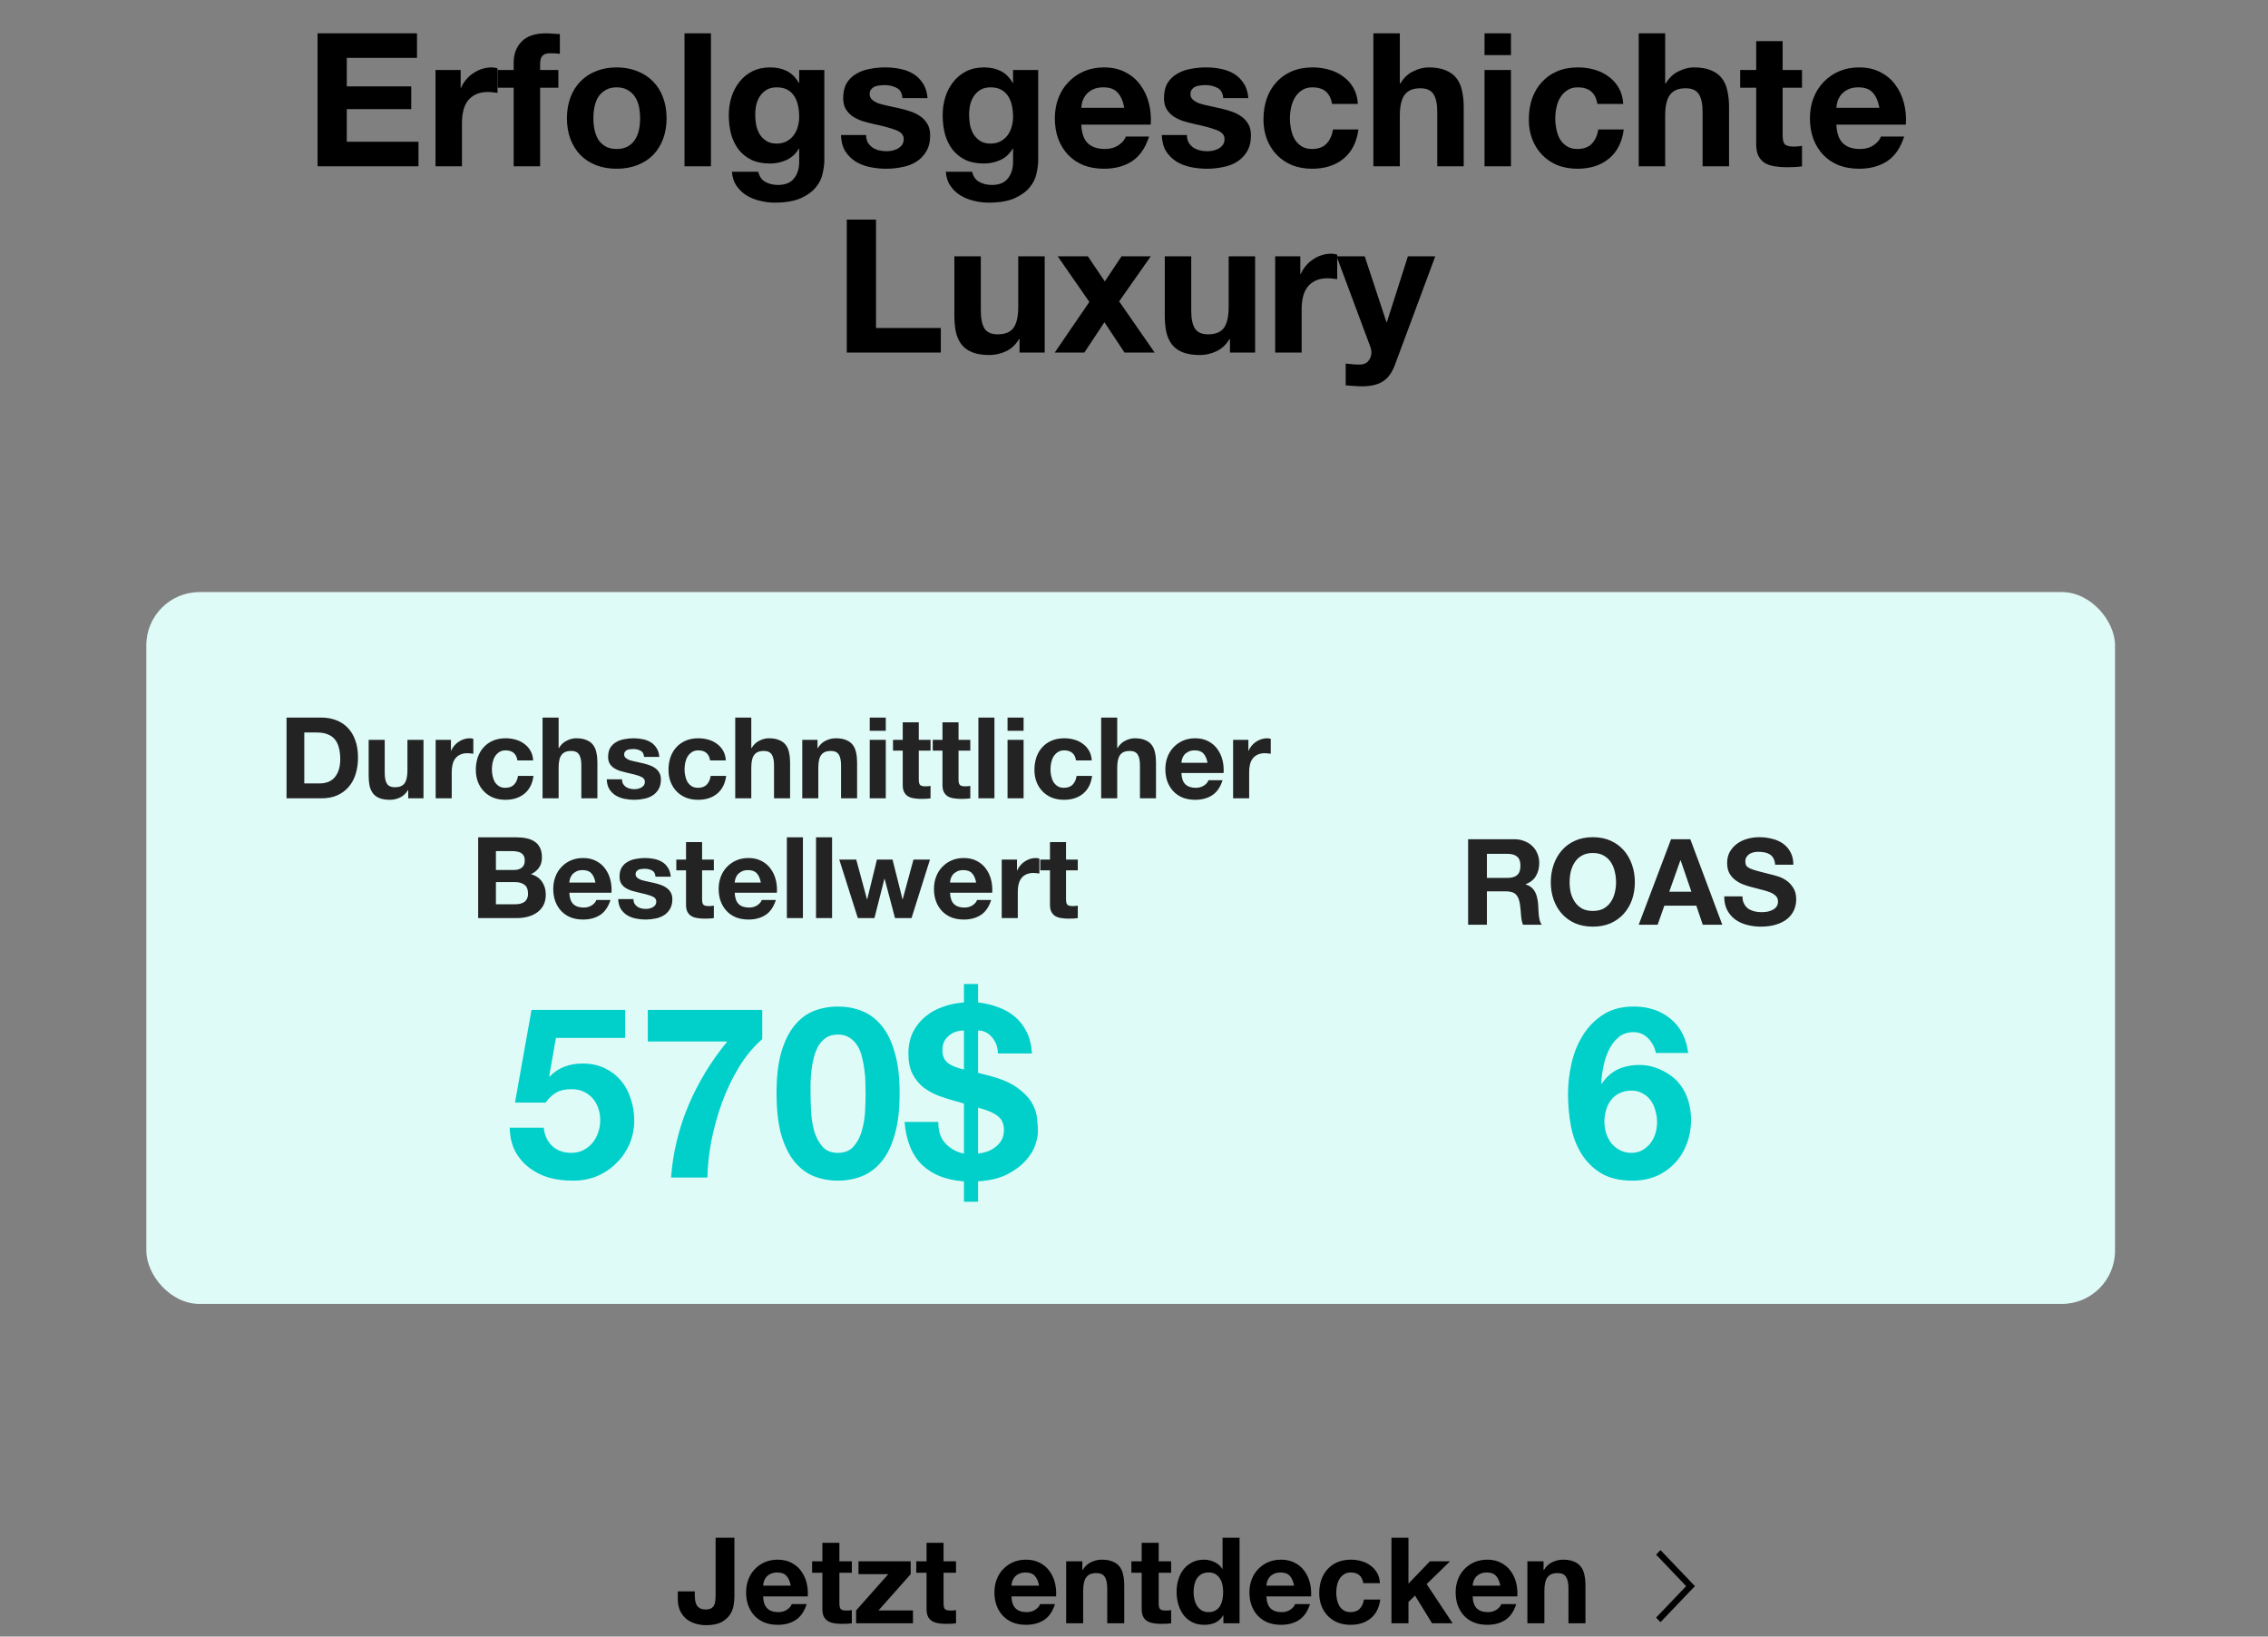 <svg width="341" height="246" viewBox="0 0 341 246" fill="none" xmlns="http://www.w3.org/2000/svg">
<rect x="0" y="0" width="341" height="246" fill="#808080" stroke="none"/>
<path d="M47.745 5.008V25H62.92V21.304H52.141V16.404H61.828V12.988H52.141V8.704H62.697V5.008H47.745ZM65.481 10.524V25H69.457V18.476C69.457 17.823 69.522 17.216 69.653 16.656C69.783 16.096 69.998 15.611 70.297 15.2C70.614 14.771 71.025 14.435 71.529 14.192C72.033 13.949 72.649 13.828 73.377 13.828C73.619 13.828 73.871 13.847 74.133 13.884C74.394 13.903 74.618 13.931 74.805 13.968V10.272C74.487 10.179 74.198 10.132 73.937 10.132C73.433 10.132 72.947 10.207 72.481 10.356C72.014 10.505 71.575 10.72 71.165 11C70.754 11.261 70.39 11.588 70.073 11.98C69.755 12.353 69.503 12.764 69.317 13.212H69.261V10.524H65.481ZM77.232 13.184V25H81.208V13.184H83.952V10.524H81.208V9.656C81.208 9.059 81.32 8.639 81.544 8.396C81.786 8.135 82.178 8.004 82.72 8.004C83.224 8.004 83.709 8.032 84.176 8.088V5.12C83.84 5.101 83.494 5.083 83.14 5.064C82.785 5.027 82.43 5.008 82.076 5.008C80.452 5.008 79.238 5.419 78.436 6.24C77.633 7.061 77.232 8.116 77.232 9.404V10.524H74.852V13.184H77.232ZM89.216 17.776C89.216 17.197 89.272 16.628 89.384 16.068C89.496 15.508 89.682 15.013 89.944 14.584C90.224 14.155 90.588 13.809 91.036 13.548C91.484 13.268 92.044 13.128 92.716 13.128C93.388 13.128 93.948 13.268 94.396 13.548C94.862 13.809 95.226 14.155 95.488 14.584C95.768 15.013 95.964 15.508 96.076 16.068C96.188 16.628 96.244 17.197 96.244 17.776C96.244 18.355 96.188 18.924 96.076 19.484C95.964 20.025 95.768 20.52 95.488 20.968C95.226 21.397 94.862 21.743 94.396 22.004C93.948 22.265 93.388 22.396 92.716 22.396C92.044 22.396 91.484 22.265 91.036 22.004C90.588 21.743 90.224 21.397 89.944 20.968C89.682 20.52 89.496 20.025 89.384 19.484C89.272 18.924 89.216 18.355 89.216 17.776ZM85.24 17.776C85.24 18.933 85.417 19.979 85.772 20.912C86.126 21.845 86.63 22.648 87.284 23.32C87.937 23.973 88.721 24.477 89.636 24.832C90.55 25.187 91.577 25.364 92.716 25.364C93.854 25.364 94.881 25.187 95.796 24.832C96.729 24.477 97.522 23.973 98.176 23.32C98.829 22.648 99.333 21.845 99.688 20.912C100.042 19.979 100.22 18.933 100.22 17.776C100.22 16.619 100.042 15.573 99.688 14.64C99.333 13.688 98.829 12.885 98.176 12.232C97.522 11.56 96.729 11.047 95.796 10.692C94.881 10.319 93.854 10.132 92.716 10.132C91.577 10.132 90.55 10.319 89.636 10.692C88.721 11.047 87.937 11.56 87.284 12.232C86.63 12.885 86.126 13.688 85.772 14.64C85.417 15.573 85.24 16.619 85.24 17.776ZM102.917 5.008V25H106.893V5.008H102.917ZM116.772 21.584C116.156 21.584 115.642 21.453 115.232 21.192C114.821 20.931 114.485 20.595 114.224 20.184C113.981 19.773 113.804 19.316 113.692 18.812C113.598 18.289 113.552 17.767 113.552 17.244C113.552 16.703 113.608 16.189 113.72 15.704C113.85 15.2 114.046 14.761 114.308 14.388C114.588 13.996 114.924 13.688 115.316 13.464C115.726 13.24 116.212 13.128 116.772 13.128C117.425 13.128 117.966 13.249 118.396 13.492C118.825 13.735 119.17 14.061 119.432 14.472C119.693 14.883 119.88 15.359 119.992 15.9C120.104 16.423 120.16 16.983 120.16 17.58C120.16 18.103 120.085 18.607 119.936 19.092C119.805 19.559 119.6 19.979 119.32 20.352C119.04 20.725 118.685 21.024 118.256 21.248C117.826 21.472 117.332 21.584 116.772 21.584ZM123.94 24.076V10.524H120.16V12.456H120.104C119.618 11.616 119.012 11.019 118.284 10.664C117.574 10.309 116.744 10.132 115.792 10.132C114.784 10.132 113.888 10.328 113.104 10.72C112.338 11.112 111.694 11.644 111.172 12.316C110.649 12.969 110.248 13.735 109.968 14.612C109.706 15.471 109.576 16.367 109.576 17.3C109.576 18.289 109.688 19.232 109.912 20.128C110.154 21.005 110.528 21.78 111.032 22.452C111.536 23.105 112.18 23.628 112.964 24.02C113.748 24.393 114.681 24.58 115.764 24.58C116.641 24.58 117.472 24.403 118.256 24.048C119.058 23.675 119.674 23.105 120.104 22.34H120.16V24.244C120.178 25.271 119.926 26.12 119.404 26.792C118.9 27.464 118.088 27.8 116.968 27.8C116.258 27.8 115.633 27.651 115.092 27.352C114.55 27.072 114.186 26.559 114 25.812H110.052C110.108 26.633 110.332 27.333 110.724 27.912C111.134 28.509 111.638 28.995 112.236 29.368C112.852 29.741 113.524 30.012 114.252 30.18C114.998 30.367 115.726 30.46 116.436 30.46C118.097 30.46 119.422 30.236 120.412 29.788C121.401 29.34 122.157 28.789 122.68 28.136C123.202 27.501 123.538 26.811 123.688 26.064C123.856 25.317 123.94 24.655 123.94 24.076ZM130.221 20.296H126.441C126.478 21.267 126.693 22.079 127.085 22.732C127.496 23.367 128.009 23.88 128.625 24.272C129.26 24.664 129.978 24.944 130.781 25.112C131.584 25.28 132.405 25.364 133.245 25.364C134.066 25.364 134.869 25.28 135.653 25.112C136.456 24.963 137.165 24.692 137.781 24.3C138.397 23.908 138.892 23.395 139.265 22.76C139.657 22.107 139.853 21.304 139.853 20.352C139.853 19.68 139.722 19.12 139.461 18.672C139.2 18.205 138.854 17.823 138.425 17.524C137.996 17.207 137.501 16.955 136.941 16.768C136.4 16.581 135.84 16.423 135.261 16.292C134.701 16.161 134.15 16.04 133.609 15.928C133.068 15.816 132.582 15.695 132.153 15.564C131.742 15.415 131.406 15.228 131.145 15.004C130.884 14.78 130.753 14.491 130.753 14.136C130.753 13.837 130.828 13.604 130.977 13.436C131.126 13.249 131.304 13.109 131.509 13.016C131.733 12.923 131.976 12.867 132.237 12.848C132.498 12.811 132.741 12.792 132.965 12.792C133.674 12.792 134.29 12.932 134.813 13.212C135.336 13.473 135.625 13.987 135.681 14.752H139.461C139.386 13.856 139.153 13.119 138.761 12.54C138.388 11.943 137.912 11.467 137.333 11.112C136.754 10.757 136.092 10.505 135.345 10.356C134.617 10.207 133.861 10.132 133.077 10.132C132.293 10.132 131.528 10.207 130.781 10.356C130.034 10.487 129.362 10.729 128.765 11.084C128.168 11.42 127.682 11.887 127.309 12.484C126.954 13.081 126.777 13.847 126.777 14.78C126.777 15.415 126.908 15.956 127.169 16.404C127.43 16.833 127.776 17.197 128.205 17.496C128.634 17.776 129.12 18.009 129.661 18.196C130.221 18.364 130.79 18.513 131.369 18.644C132.788 18.943 133.889 19.241 134.673 19.54C135.476 19.839 135.877 20.287 135.877 20.884C135.877 21.239 135.793 21.537 135.625 21.78C135.457 22.004 135.242 22.191 134.981 22.34C134.738 22.471 134.458 22.573 134.141 22.648C133.842 22.704 133.553 22.732 133.273 22.732C132.881 22.732 132.498 22.685 132.125 22.592C131.77 22.499 131.453 22.359 131.173 22.172C130.893 21.967 130.66 21.715 130.473 21.416C130.305 21.099 130.221 20.725 130.221 20.296ZM148.928 21.584C148.312 21.584 147.799 21.453 147.388 21.192C146.977 20.931 146.641 20.595 146.38 20.184C146.137 19.773 145.96 19.316 145.848 18.812C145.755 18.289 145.708 17.767 145.708 17.244C145.708 16.703 145.764 16.189 145.876 15.704C146.007 15.2 146.203 14.761 146.464 14.388C146.744 13.996 147.08 13.688 147.472 13.464C147.883 13.24 148.368 13.128 148.928 13.128C149.581 13.128 150.123 13.249 150.552 13.492C150.981 13.735 151.327 14.061 151.588 14.472C151.849 14.883 152.036 15.359 152.148 15.9C152.26 16.423 152.316 16.983 152.316 17.58C152.316 18.103 152.241 18.607 152.092 19.092C151.961 19.559 151.756 19.979 151.476 20.352C151.196 20.725 150.841 21.024 150.412 21.248C149.983 21.472 149.488 21.584 148.928 21.584ZM156.096 24.076V10.524H152.316V12.456H152.26C151.775 11.616 151.168 11.019 150.44 10.664C149.731 10.309 148.9 10.132 147.948 10.132C146.94 10.132 146.044 10.328 145.26 10.72C144.495 11.112 143.851 11.644 143.328 12.316C142.805 12.969 142.404 13.735 142.124 14.612C141.863 15.471 141.732 16.367 141.732 17.3C141.732 18.289 141.844 19.232 142.068 20.128C142.311 21.005 142.684 21.78 143.188 22.452C143.692 23.105 144.336 23.628 145.12 24.02C145.904 24.393 146.837 24.58 147.92 24.58C148.797 24.58 149.628 24.403 150.412 24.048C151.215 23.675 151.831 23.105 152.26 22.34H152.316V24.244C152.335 25.271 152.083 26.12 151.56 26.792C151.056 27.464 150.244 27.8 149.124 27.8C148.415 27.8 147.789 27.651 147.248 27.352C146.707 27.072 146.343 26.559 146.156 25.812H142.208C142.264 26.633 142.488 27.333 142.88 27.912C143.291 28.509 143.795 28.995 144.392 29.368C145.008 29.741 145.68 30.012 146.408 30.18C147.155 30.367 147.883 30.46 148.592 30.46C150.253 30.46 151.579 30.236 152.568 29.788C153.557 29.34 154.313 28.789 154.836 28.136C155.359 27.501 155.695 26.811 155.844 26.064C156.012 25.317 156.096 24.655 156.096 24.076ZM169.041 16.208H162.573C162.592 15.928 162.648 15.611 162.741 15.256C162.853 14.901 163.03 14.565 163.273 14.248C163.534 13.931 163.87 13.669 164.281 13.464C164.71 13.24 165.242 13.128 165.877 13.128C166.848 13.128 167.566 13.389 168.033 13.912C168.518 14.435 168.854 15.2 169.041 16.208ZM162.573 18.728H173.017C173.092 17.608 172.998 16.535 172.737 15.508C172.476 14.481 172.046 13.567 171.449 12.764C170.87 11.961 170.124 11.327 169.209 10.86C168.294 10.375 167.221 10.132 165.989 10.132C164.888 10.132 163.88 10.328 162.965 10.72C162.069 11.112 161.294 11.653 160.641 12.344C159.988 13.016 159.484 13.819 159.129 14.752C158.774 15.685 158.597 16.693 158.597 17.776C158.597 18.896 158.765 19.923 159.101 20.856C159.456 21.789 159.95 22.592 160.585 23.264C161.22 23.936 161.994 24.459 162.909 24.832C163.824 25.187 164.85 25.364 165.989 25.364C167.632 25.364 169.032 24.991 170.189 24.244C171.346 23.497 172.205 22.256 172.765 20.52H169.265C169.134 20.968 168.78 21.397 168.201 21.808C167.622 22.2 166.932 22.396 166.129 22.396C165.009 22.396 164.15 22.107 163.553 21.528C162.956 20.949 162.629 20.016 162.573 18.728ZM178.455 20.296H174.675C174.713 21.267 174.927 22.079 175.319 22.732C175.73 23.367 176.243 23.88 176.859 24.272C177.494 24.664 178.213 24.944 179.015 25.112C179.818 25.28 180.639 25.364 181.479 25.364C182.301 25.364 183.103 25.28 183.887 25.112C184.69 24.963 185.399 24.692 186.015 24.3C186.631 23.908 187.126 23.395 187.499 22.76C187.891 22.107 188.087 21.304 188.087 20.352C188.087 19.68 187.957 19.12 187.695 18.672C187.434 18.205 187.089 17.823 186.659 17.524C186.23 17.207 185.735 16.955 185.175 16.768C184.634 16.581 184.074 16.423 183.495 16.292C182.935 16.161 182.385 16.04 181.843 15.928C181.302 15.816 180.817 15.695 180.387 15.564C179.977 15.415 179.641 15.228 179.379 15.004C179.118 14.78 178.987 14.491 178.987 14.136C178.987 13.837 179.062 13.604 179.211 13.436C179.361 13.249 179.538 13.109 179.743 13.016C179.967 12.923 180.21 12.867 180.471 12.848C180.733 12.811 180.975 12.792 181.199 12.792C181.909 12.792 182.525 12.932 183.047 13.212C183.57 13.473 183.859 13.987 183.915 14.752H187.695C187.621 13.856 187.387 13.119 186.995 12.54C186.622 11.943 186.146 11.467 185.567 11.112C184.989 10.757 184.326 10.505 183.579 10.356C182.851 10.207 182.095 10.132 181.311 10.132C180.527 10.132 179.762 10.207 179.015 10.356C178.269 10.487 177.597 10.729 176.999 11.084C176.402 11.42 175.917 11.887 175.543 12.484C175.189 13.081 175.011 13.847 175.011 14.78C175.011 15.415 175.142 15.956 175.403 16.404C175.665 16.833 176.01 17.197 176.439 17.496C176.869 17.776 177.354 18.009 177.895 18.196C178.455 18.364 179.025 18.513 179.603 18.644C181.022 18.943 182.123 19.241 182.907 19.54C183.71 19.839 184.111 20.287 184.111 20.884C184.111 21.239 184.027 21.537 183.859 21.78C183.691 22.004 183.477 22.191 183.215 22.34C182.973 22.471 182.693 22.573 182.375 22.648C182.077 22.704 181.787 22.732 181.507 22.732C181.115 22.732 180.733 22.685 180.359 22.592C180.005 22.499 179.687 22.359 179.407 22.172C179.127 21.967 178.894 21.715 178.707 21.416C178.539 21.099 178.455 20.725 178.455 20.296ZM200.27 15.62H204.162C204.106 14.687 203.882 13.884 203.49 13.212C203.098 12.521 202.585 11.952 201.95 11.504C201.334 11.037 200.625 10.692 199.822 10.468C199.038 10.244 198.217 10.132 197.358 10.132C196.182 10.132 195.137 10.328 194.222 10.72C193.308 11.112 192.533 11.663 191.898 12.372C191.264 13.063 190.778 13.893 190.442 14.864C190.125 15.816 189.966 16.852 189.966 17.972C189.966 19.055 190.144 20.053 190.498 20.968C190.853 21.864 191.348 22.639 191.982 23.292C192.617 23.945 193.382 24.459 194.278 24.832C195.193 25.187 196.192 25.364 197.274 25.364C199.197 25.364 200.774 24.86 202.006 23.852C203.238 22.844 203.985 21.379 204.246 19.456H200.41C200.28 20.352 199.953 21.071 199.43 21.612C198.926 22.135 198.198 22.396 197.246 22.396C196.63 22.396 196.108 22.256 195.678 21.976C195.249 21.696 194.904 21.341 194.642 20.912C194.4 20.464 194.222 19.969 194.11 19.428C193.998 18.887 193.942 18.355 193.942 17.832C193.942 17.291 193.998 16.749 194.11 16.208C194.222 15.648 194.409 15.144 194.67 14.696C194.95 14.229 195.305 13.856 195.734 13.576C196.164 13.277 196.696 13.128 197.33 13.128C199.029 13.128 200.009 13.959 200.27 15.62ZM206.492 5.008V25H210.468V17.412C210.468 15.937 210.711 14.883 211.196 14.248C211.682 13.595 212.466 13.268 213.548 13.268C214.5 13.268 215.163 13.567 215.536 14.164C215.91 14.743 216.096 15.629 216.096 16.824V25H220.072V16.096C220.072 15.2 219.988 14.388 219.82 13.66C219.671 12.913 219.4 12.288 219.008 11.784C218.616 11.261 218.075 10.86 217.384 10.58C216.712 10.281 215.844 10.132 214.78 10.132C214.034 10.132 213.268 10.328 212.484 10.72C211.7 11.093 211.056 11.7 210.552 12.54H210.468V5.008H206.492ZM227.178 8.284V5.008H223.202V8.284H227.178ZM223.202 10.524V25H227.178V10.524H223.202ZM240.165 15.62H244.057C244.001 14.687 243.777 13.884 243.385 13.212C242.993 12.521 242.48 11.952 241.845 11.504C241.229 11.037 240.52 10.692 239.717 10.468C238.933 10.244 238.112 10.132 237.253 10.132C236.077 10.132 235.032 10.328 234.117 10.72C233.202 11.112 232.428 11.663 231.793 12.372C231.158 13.063 230.673 13.893 230.337 14.864C230.02 15.816 229.861 16.852 229.861 17.972C229.861 19.055 230.038 20.053 230.393 20.968C230.748 21.864 231.242 22.639 231.877 23.292C232.512 23.945 233.277 24.459 234.173 24.832C235.088 25.187 236.086 25.364 237.169 25.364C239.092 25.364 240.669 24.86 241.901 23.852C243.133 22.844 243.88 21.379 244.141 19.456H240.305C240.174 20.352 239.848 21.071 239.325 21.612C238.821 22.135 238.093 22.396 237.141 22.396C236.525 22.396 236.002 22.256 235.573 21.976C235.144 21.696 234.798 21.341 234.537 20.912C234.294 20.464 234.117 19.969 234.005 19.428C233.893 18.887 233.837 18.355 233.837 17.832C233.837 17.291 233.893 16.749 234.005 16.208C234.117 15.648 234.304 15.144 234.565 14.696C234.845 14.229 235.2 13.856 235.629 13.576C236.058 13.277 236.59 13.128 237.225 13.128C238.924 13.128 239.904 13.959 240.165 15.62ZM246.387 5.008V25H250.363V17.412C250.363 15.937 250.606 14.883 251.091 14.248C251.576 13.595 252.36 13.268 253.443 13.268C254.395 13.268 255.058 13.567 255.431 14.164C255.804 14.743 255.991 15.629 255.991 16.824V25H259.967V16.096C259.967 15.2 259.883 14.388 259.715 13.66C259.566 12.913 259.295 12.288 258.903 11.784C258.511 11.261 257.97 10.86 257.279 10.58C256.607 10.281 255.739 10.132 254.675 10.132C253.928 10.132 253.163 10.328 252.379 10.72C251.595 11.093 250.951 11.7 250.447 12.54H250.363V5.008H246.387ZM268.025 10.524V6.184H264.049V10.524H261.641V13.184H264.049V21.724C264.049 22.452 264.17 23.04 264.413 23.488C264.655 23.936 264.982 24.281 265.393 24.524C265.822 24.767 266.307 24.925 266.849 25C267.409 25.093 267.997 25.14 268.613 25.14C269.005 25.14 269.406 25.131 269.817 25.112C270.227 25.093 270.601 25.056 270.937 25V21.92C270.75 21.957 270.554 21.985 270.349 22.004C270.143 22.023 269.929 22.032 269.705 22.032C269.033 22.032 268.585 21.92 268.361 21.696C268.137 21.472 268.025 21.024 268.025 20.352V13.184H270.937V10.524H268.025ZM282.572 16.208H276.104C276.123 15.928 276.179 15.611 276.272 15.256C276.384 14.901 276.562 14.565 276.804 14.248C277.066 13.931 277.402 13.669 277.812 13.464C278.242 13.24 278.774 13.128 279.408 13.128C280.379 13.128 281.098 13.389 281.564 13.912C282.05 14.435 282.386 15.2 282.572 16.208ZM276.104 18.728H286.548C286.623 17.608 286.53 16.535 286.268 15.508C286.007 14.481 285.578 13.567 284.98 12.764C284.402 11.961 283.655 11.327 282.74 10.86C281.826 10.375 280.752 10.132 279.52 10.132C278.419 10.132 277.411 10.328 276.496 10.72C275.6 11.112 274.826 11.653 274.172 12.344C273.519 13.016 273.015 13.819 272.66 14.752C272.306 15.685 272.128 16.693 272.128 17.776C272.128 18.896 272.296 19.923 272.632 20.856C272.987 21.789 273.482 22.592 274.116 23.264C274.751 23.936 275.526 24.459 276.44 24.832C277.355 25.187 278.382 25.364 279.52 25.364C281.163 25.364 282.563 24.991 283.72 24.244C284.878 23.497 285.736 22.256 286.296 20.52H282.796C282.666 20.968 282.311 21.397 281.732 21.808C281.154 22.2 280.463 22.396 279.66 22.396C278.54 22.396 277.682 22.107 277.084 21.528C276.487 20.949 276.16 20.016 276.104 18.728ZM127.315 33.008V53H141.455V49.304H131.711V33.008H127.315ZM157.072 53V38.524H153.096V46.112C153.096 47.587 152.854 48.651 152.368 49.304C151.883 49.939 151.099 50.256 150.016 50.256C149.064 50.256 148.402 49.967 148.028 49.388C147.655 48.791 147.468 47.895 147.468 46.7V38.524H143.492V47.428C143.492 48.324 143.567 49.145 143.716 49.892C143.884 50.62 144.164 51.245 144.556 51.768C144.948 52.272 145.48 52.664 146.152 52.944C146.843 53.224 147.72 53.364 148.784 53.364C149.624 53.364 150.446 53.177 151.248 52.804C152.051 52.431 152.704 51.824 153.208 50.984H153.292V53H157.072ZM163.786 45.384L158.578 53H163.03L166.054 48.436L169.078 53H173.614L168.266 45.3L173.026 38.524H168.63L166.11 42.304L163.562 38.524H159.026L163.786 45.384ZM188.709 53V38.524H184.733V46.112C184.733 47.587 184.491 48.651 184.005 49.304C183.52 49.939 182.736 50.256 181.653 50.256C180.701 50.256 180.039 49.967 179.665 49.388C179.292 48.791 179.105 47.895 179.105 46.7V38.524H175.129V47.428C175.129 48.324 175.204 49.145 175.353 49.892C175.521 50.62 175.801 51.245 176.193 51.768C176.585 52.272 177.117 52.664 177.789 52.944C178.48 53.224 179.357 53.364 180.421 53.364C181.261 53.364 182.083 53.177 182.885 52.804C183.688 52.431 184.341 51.824 184.845 50.984H184.929V53H188.709ZM191.727 38.524V53H195.703V46.476C195.703 45.823 195.768 45.216 195.899 44.656C196.03 44.096 196.244 43.611 196.543 43.2C196.86 42.771 197.271 42.435 197.775 42.192C198.279 41.949 198.895 41.828 199.623 41.828C199.866 41.828 200.118 41.847 200.379 41.884C200.64 41.903 200.864 41.931 201.051 41.968V38.272C200.734 38.179 200.444 38.132 200.183 38.132C199.679 38.132 199.194 38.207 198.727 38.356C198.26 38.505 197.822 38.72 197.411 39C197 39.261 196.636 39.588 196.319 39.98C196.002 40.353 195.75 40.764 195.563 41.212H195.507V38.524H191.727ZM209.75 54.792L215.798 38.524H211.682L208.518 48.436H208.462L205.186 38.524H200.958L206.026 52.104C206.138 52.384 206.194 52.683 206.194 53C206.194 53.429 206.063 53.821 205.802 54.176C205.559 54.531 205.176 54.736 204.654 54.792C204.262 54.811 203.87 54.801 203.478 54.764C203.086 54.727 202.703 54.689 202.33 54.652V57.928C202.74 57.965 203.142 57.993 203.534 58.012C203.944 58.049 204.355 58.068 204.766 58.068C206.128 58.068 207.192 57.816 207.958 57.312C208.723 56.808 209.32 55.968 209.75 54.792Z" fill="black"/>
<rect x="22" y="89" width="296" height="107" rx="8" fill="#DFFBF7"/>
<path d="M93.992 156.012V151.8H79.916L77.432 165.732H82.04C82.544 165.036 83.084 164.532 83.66 164.22C84.236 163.884 84.98 163.716 85.892 163.716C86.588 163.716 87.2 163.836 87.728 164.076C88.256 164.316 88.712 164.652 89.096 165.084C89.48 165.516 89.768 166.02 89.96 166.596C90.152 167.172 90.248 167.784 90.248 168.432C90.248 169.056 90.14 169.668 89.924 170.268C89.732 170.844 89.444 171.36 89.06 171.816C88.7 172.248 88.244 172.608 87.692 172.896C87.164 173.16 86.564 173.292 85.892 173.292C84.74 173.292 83.792 172.956 83.048 172.284C82.304 171.588 81.872 170.664 81.752 169.512H76.64C76.664 170.832 76.928 171.996 77.432 173.004C77.96 173.988 78.656 174.816 79.52 175.488C80.384 176.16 81.368 176.664 82.472 177C83.6 177.312 84.776 177.468 86 177.468C87.272 177.492 88.472 177.288 89.6 176.856C90.728 176.4 91.712 175.764 92.552 174.948C93.416 174.132 94.1 173.172 94.604 172.068C95.108 170.94 95.36 169.728 95.36 168.432C95.36 167.256 95.18 166.152 94.82 165.12C94.484 164.064 93.98 163.152 93.308 162.384C92.66 161.616 91.856 161.004 90.896 160.548C89.936 160.092 88.832 159.864 87.584 159.864C86.576 159.864 85.676 160.02 84.884 160.332C84.092 160.62 83.348 161.112 82.652 161.808L82.58 161.736L83.588 156.012H93.992ZM114.608 156.192V151.8H97.4V156.552H109.352C106.952 159.456 105.008 162.648 103.52 166.128C102.056 169.608 101.18 173.232 100.892 177H106.364C106.388 175.32 106.58 173.508 106.94 171.564C107.324 169.62 107.852 167.7 108.524 165.804C109.22 163.908 110.072 162.12 111.08 160.44C112.112 158.76 113.288 157.344 114.608 156.192ZM121.868 164.292C121.868 163.86 121.868 163.344 121.868 162.744C121.892 162.12 121.94 161.484 122.012 160.836C122.084 160.188 122.204 159.552 122.372 158.928C122.54 158.28 122.768 157.704 123.056 157.2C123.368 156.696 123.752 156.288 124.208 155.976C124.688 155.664 125.276 155.508 125.972 155.508C126.668 155.508 127.256 155.664 127.736 155.976C128.216 156.288 128.612 156.696 128.924 157.2C129.236 157.704 129.464 158.28 129.608 158.928C129.776 159.552 129.896 160.188 129.968 160.836C130.064 161.484 130.112 162.12 130.112 162.744C130.136 163.344 130.148 163.86 130.148 164.292C130.148 165.012 130.124 165.888 130.076 166.92C130.028 167.928 129.872 168.912 129.608 169.872C129.368 170.808 128.96 171.612 128.384 172.284C127.832 172.956 127.028 173.292 125.972 173.292C124.94 173.292 124.148 172.956 123.596 172.284C123.044 171.612 122.636 170.808 122.372 169.872C122.132 168.912 121.988 167.928 121.94 166.92C121.892 165.888 121.868 165.012 121.868 164.292ZM116.756 164.292C116.756 166.812 116.996 168.924 117.476 170.628C117.98 172.308 118.652 173.652 119.492 174.66C120.332 175.668 121.304 176.388 122.408 176.82C123.536 177.252 124.724 177.468 125.972 177.468C127.244 177.468 128.432 177.252 129.536 176.82C130.664 176.388 131.648 175.668 132.488 174.66C133.352 173.652 134.024 172.308 134.504 170.628C135.008 168.924 135.26 166.812 135.26 164.292C135.26 161.844 135.008 159.792 134.504 158.136C134.024 156.456 133.352 155.112 132.488 154.104C131.648 153.096 130.664 152.376 129.536 151.944C128.432 151.512 127.244 151.296 125.972 151.296C124.724 151.296 123.536 151.512 122.408 151.944C121.304 152.376 120.332 153.096 119.492 154.104C118.652 155.112 117.98 156.456 117.476 158.136C116.996 159.792 116.756 161.844 116.756 164.292ZM141.08 168.648H136.004C136.244 171.48 137.12 173.628 138.632 175.092C140.144 176.556 142.244 177.384 144.932 177.576V180.636H147.056V177.576C148.856 177.456 150.332 177.096 151.484 176.496C152.636 175.896 153.548 175.212 154.22 174.444C154.916 173.676 155.396 172.896 155.66 172.104C155.924 171.288 156.056 170.616 156.056 170.088C156.056 169.488 156.008 168.804 155.912 168.036C155.84 167.268 155.576 166.5 155.12 165.732C154.664 164.964 153.956 164.232 152.996 163.536C152.036 162.816 150.668 162.216 148.892 161.736C148.556 161.64 148.232 161.556 147.92 161.484C147.632 161.412 147.344 161.34 147.056 161.268V154.896C147.872 154.896 148.568 155.232 149.144 155.904C149.72 156.576 150.02 157.392 150.044 158.352H155.156C155.084 157.104 154.82 156.024 154.364 155.112C153.908 154.2 153.32 153.444 152.6 152.844C151.88 152.22 151.04 151.74 150.08 151.404C149.144 151.044 148.136 150.804 147.056 150.684V147.912H144.932V150.684C143.852 150.756 142.808 150.972 141.8 151.332C140.792 151.668 139.904 152.16 139.136 152.808C138.368 153.432 137.744 154.212 137.264 155.148C136.808 156.084 136.58 157.164 136.58 158.388C136.58 159.588 136.784 160.596 137.192 161.412C137.6 162.204 138.14 162.876 138.812 163.428C139.508 163.956 140.288 164.388 141.152 164.724C142.016 165.036 142.892 165.312 143.78 165.552C144.02 165.6 144.236 165.66 144.428 165.732C144.644 165.78 144.812 165.828 144.932 165.876V173.4C143.828 173.184 142.904 172.68 142.16 171.888C141.416 171.096 141.056 170.016 141.08 168.648ZM147.056 173.4V166.488C148.472 166.872 149.468 167.304 150.044 167.784C150.644 168.24 150.944 168.936 150.944 169.872C150.944 170.448 150.824 170.952 150.584 171.384C150.344 171.792 150.032 172.14 149.648 172.428C149.288 172.716 148.868 172.944 148.388 173.112C147.932 173.256 147.488 173.352 147.056 173.4ZM144.932 154.896V160.764C143.78 160.5 142.952 160.152 142.448 159.72C141.944 159.288 141.692 158.676 141.692 157.884C141.692 157.38 141.776 156.948 141.944 156.588C142.136 156.204 142.388 155.892 142.7 155.652C143.012 155.388 143.36 155.196 143.744 155.076C144.128 154.956 144.524 154.896 144.932 154.896Z" fill="#00CFCA"/>
<path d="M45.751 117.756V110.106H47.655C48.312 110.106 48.862 110.202 49.304 110.395C49.758 110.576 50.12 110.843 50.392 111.194C50.664 111.545 50.857 111.97 50.97 112.469C51.095 112.956 51.157 113.506 51.157 114.118C51.157 114.787 51.072 115.353 50.902 115.818C50.732 116.283 50.505 116.662 50.222 116.957C49.939 117.24 49.616 117.444 49.253 117.569C48.891 117.694 48.517 117.756 48.131 117.756H45.751ZM43.082 107.862V120H48.318C49.248 120 50.052 119.847 50.732 119.541C51.423 119.224 51.996 118.793 52.449 118.249C52.914 117.705 53.26 117.059 53.486 116.311C53.713 115.563 53.826 114.747 53.826 113.863C53.826 112.854 53.684 111.976 53.401 111.228C53.129 110.48 52.744 109.857 52.245 109.358C51.758 108.859 51.174 108.485 50.494 108.236C49.825 107.987 49.1 107.862 48.318 107.862H43.082ZM63.673 120V111.211H61.259V115.818C61.259 116.713 61.111 117.359 60.817 117.756C60.522 118.141 60.046 118.334 59.389 118.334C58.811 118.334 58.408 118.158 58.182 117.807C57.955 117.444 57.842 116.9 57.842 116.175V111.211H55.428V116.617C55.428 117.161 55.473 117.66 55.564 118.113C55.666 118.555 55.836 118.935 56.074 119.252C56.312 119.558 56.635 119.796 57.043 119.966C57.462 120.136 57.995 120.221 58.641 120.221C59.151 120.221 59.649 120.108 60.137 119.881C60.624 119.654 61.021 119.286 61.327 118.776H61.378V120H63.673ZM65.505 111.211V120H67.919V116.039C67.919 115.642 67.959 115.274 68.038 114.934C68.117 114.594 68.248 114.299 68.429 114.05C68.622 113.789 68.871 113.585 69.177 113.438C69.483 113.291 69.857 113.217 70.299 113.217C70.446 113.217 70.599 113.228 70.758 113.251C70.917 113.262 71.053 113.279 71.166 113.302V111.058C70.973 111.001 70.798 110.973 70.639 110.973C70.333 110.973 70.038 111.018 69.755 111.109C69.472 111.2 69.205 111.33 68.956 111.5C68.707 111.659 68.486 111.857 68.293 112.095C68.1 112.322 67.947 112.571 67.834 112.843H67.8V111.211H65.505ZM77.797 114.305H80.16C80.126 113.738 79.99 113.251 79.752 112.843C79.514 112.424 79.203 112.078 78.817 111.806C78.444 111.523 78.013 111.313 77.525 111.177C77.049 111.041 76.551 110.973 76.029 110.973C75.316 110.973 74.681 111.092 74.126 111.33C73.57 111.568 73.1 111.902 72.715 112.333C72.329 112.752 72.034 113.257 71.831 113.846C71.638 114.424 71.541 115.053 71.541 115.733C71.541 116.39 71.649 116.997 71.865 117.552C72.08 118.096 72.38 118.566 72.766 118.963C73.151 119.36 73.615 119.671 74.159 119.898C74.715 120.113 75.321 120.221 75.978 120.221C77.146 120.221 78.103 119.915 78.852 119.303C79.6 118.691 80.053 117.801 80.212 116.634H77.882C77.803 117.178 77.605 117.614 77.287 117.943C76.981 118.26 76.54 118.419 75.962 118.419C75.588 118.419 75.27 118.334 75.01 118.164C74.749 117.994 74.539 117.779 74.38 117.518C74.233 117.246 74.126 116.946 74.058 116.617C73.99 116.288 73.956 115.965 73.956 115.648C73.956 115.319 73.99 114.991 74.058 114.662C74.126 114.322 74.239 114.016 74.397 113.744C74.567 113.461 74.783 113.234 75.043 113.064C75.304 112.883 75.627 112.792 76.013 112.792C77.044 112.792 77.639 113.296 77.797 114.305ZM81.575 107.862V120H83.989V115.393C83.989 114.498 84.137 113.857 84.431 113.472C84.726 113.075 85.202 112.877 85.859 112.877C86.437 112.877 86.84 113.058 87.066 113.421C87.293 113.772 87.406 114.311 87.406 115.036V120H89.82V114.594C89.82 114.05 89.769 113.557 89.667 113.115C89.577 112.662 89.412 112.282 89.174 111.976C88.936 111.659 88.608 111.415 88.188 111.245C87.78 111.064 87.253 110.973 86.607 110.973C86.154 110.973 85.689 111.092 85.213 111.33C84.737 111.557 84.346 111.925 84.04 112.435H83.989V107.862H81.575ZM93.522 117.144H91.227C91.25 117.733 91.38 118.226 91.618 118.623C91.868 119.008 92.179 119.32 92.553 119.558C92.939 119.796 93.375 119.966 93.862 120.068C94.35 120.17 94.848 120.221 95.358 120.221C95.857 120.221 96.344 120.17 96.82 120.068C97.308 119.977 97.738 119.813 98.112 119.575C98.486 119.337 98.787 119.025 99.013 118.64C99.251 118.243 99.37 117.756 99.37 117.178C99.37 116.77 99.291 116.43 99.132 116.158C98.974 115.875 98.764 115.642 98.503 115.461C98.243 115.268 97.942 115.115 97.602 115.002C97.274 114.889 96.934 114.792 96.582 114.713C96.242 114.634 95.908 114.56 95.579 114.492C95.251 114.424 94.956 114.35 94.695 114.271C94.446 114.18 94.242 114.067 94.083 113.931C93.925 113.795 93.845 113.619 93.845 113.404C93.845 113.223 93.891 113.081 93.981 112.979C94.072 112.866 94.18 112.781 94.304 112.724C94.44 112.667 94.588 112.633 94.746 112.622C94.905 112.599 95.052 112.588 95.188 112.588C95.619 112.588 95.993 112.673 96.31 112.843C96.628 113.002 96.803 113.313 96.837 113.778H99.132C99.087 113.234 98.945 112.786 98.707 112.435C98.481 112.072 98.192 111.783 97.84 111.568C97.489 111.353 97.087 111.2 96.633 111.109C96.191 111.018 95.732 110.973 95.256 110.973C94.78 110.973 94.316 111.018 93.862 111.109C93.409 111.188 93.001 111.336 92.638 111.551C92.276 111.755 91.981 112.038 91.754 112.401C91.539 112.764 91.431 113.228 91.431 113.795C91.431 114.18 91.511 114.509 91.669 114.781C91.828 115.042 92.038 115.263 92.298 115.444C92.559 115.614 92.854 115.756 93.182 115.869C93.522 115.971 93.868 116.062 94.219 116.141C95.081 116.322 95.749 116.504 96.225 116.685C96.713 116.866 96.956 117.138 96.956 117.501C96.956 117.716 96.905 117.898 96.803 118.045C96.701 118.181 96.571 118.294 96.412 118.385C96.265 118.464 96.095 118.527 95.902 118.572C95.721 118.606 95.545 118.623 95.375 118.623C95.137 118.623 94.905 118.595 94.678 118.538C94.463 118.481 94.27 118.396 94.1 118.283C93.93 118.158 93.789 118.005 93.675 117.824C93.573 117.631 93.522 117.405 93.522 117.144ZM106.767 114.305H109.13C109.096 113.738 108.96 113.251 108.722 112.843C108.484 112.424 108.173 112.078 107.787 111.806C107.413 111.523 106.983 111.313 106.495 111.177C106.019 111.041 105.521 110.973 104.999 110.973C104.285 110.973 103.651 111.092 103.095 111.33C102.54 111.568 102.07 111.902 101.684 112.333C101.299 112.752 101.004 113.257 100.8 113.846C100.608 114.424 100.511 115.053 100.511 115.733C100.511 116.39 100.619 116.997 100.834 117.552C101.05 118.096 101.35 118.566 101.735 118.963C102.121 119.36 102.585 119.671 103.129 119.898C103.685 120.113 104.291 120.221 104.948 120.221C106.116 120.221 107.073 119.915 107.821 119.303C108.569 118.691 109.023 117.801 109.181 116.634H106.852C106.773 117.178 106.575 117.614 106.257 117.943C105.951 118.26 105.509 118.419 104.931 118.419C104.557 118.419 104.24 118.334 103.979 118.164C103.719 117.994 103.509 117.779 103.35 117.518C103.203 117.246 103.095 116.946 103.027 116.617C102.959 116.288 102.925 115.965 102.925 115.648C102.925 115.319 102.959 114.991 103.027 114.662C103.095 114.322 103.209 114.016 103.367 113.744C103.537 113.461 103.753 113.234 104.013 113.064C104.274 112.883 104.597 112.792 104.982 112.792C106.014 112.792 106.609 113.296 106.767 114.305ZM110.545 107.862V120H112.959V115.393C112.959 114.498 113.106 113.857 113.401 113.472C113.696 113.075 114.172 112.877 114.829 112.877C115.407 112.877 115.809 113.058 116.036 113.421C116.263 113.772 116.376 114.311 116.376 115.036V120H118.79V114.594C118.79 114.05 118.739 113.557 118.637 113.115C118.546 112.662 118.382 112.282 118.144 111.976C117.906 111.659 117.577 111.415 117.158 111.245C116.75 111.064 116.223 110.973 115.577 110.973C115.124 110.973 114.659 111.092 114.183 111.33C113.707 111.557 113.316 111.925 113.01 112.435H112.959V107.862H110.545ZM120.622 111.211V120H123.036V115.393C123.036 114.498 123.183 113.857 123.478 113.472C123.773 113.075 124.249 112.877 124.906 112.877C125.484 112.877 125.886 113.058 126.113 113.421C126.34 113.772 126.453 114.311 126.453 115.036V120H128.867V114.594C128.867 114.05 128.816 113.557 128.714 113.115C128.623 112.662 128.459 112.282 128.221 111.976C127.983 111.659 127.654 111.415 127.235 111.245C126.827 111.064 126.3 110.973 125.654 110.973C125.144 110.973 124.645 111.092 124.158 111.33C123.671 111.557 123.274 111.925 122.968 112.435H122.917V111.211H120.622ZM133.181 109.851V107.862H130.767V109.851H133.181ZM130.767 111.211V120H133.181V111.211H130.767ZM138.142 111.211V108.576H135.728V111.211H134.266V112.826H135.728V118.011C135.728 118.453 135.802 118.81 135.949 119.082C136.096 119.354 136.295 119.564 136.544 119.711C136.805 119.858 137.099 119.955 137.428 120C137.768 120.057 138.125 120.085 138.499 120.085C138.737 120.085 138.981 120.079 139.23 120.068C139.479 120.057 139.706 120.034 139.91 120V118.13C139.797 118.153 139.678 118.17 139.553 118.181C139.428 118.192 139.298 118.198 139.162 118.198C138.754 118.198 138.482 118.13 138.346 117.994C138.21 117.858 138.142 117.586 138.142 117.178V112.826H139.91V111.211H138.142ZM144.119 111.211V108.576H141.705V111.211H140.243V112.826H141.705V118.011C141.705 118.453 141.778 118.81 141.926 119.082C142.073 119.354 142.271 119.564 142.521 119.711C142.781 119.858 143.076 119.955 143.405 120C143.745 120.057 144.102 120.085 144.476 120.085C144.714 120.085 144.957 120.079 145.207 120.068C145.456 120.057 145.683 120.034 145.887 120V118.13C145.773 118.153 145.654 118.17 145.53 118.181C145.405 118.192 145.275 118.198 145.139 118.198C144.731 118.198 144.459 118.13 144.323 117.994C144.187 117.858 144.119 117.586 144.119 117.178V112.826H145.887V111.211H144.119ZM147.103 107.862V120H149.517V107.862H147.103ZM153.9 109.851V107.862H151.486V109.851H153.9ZM151.486 111.211V120H153.9V111.211H151.486ZM161.785 114.305H164.148C164.114 113.738 163.978 113.251 163.74 112.843C163.502 112.424 163.19 112.078 162.805 111.806C162.431 111.523 162 111.313 161.513 111.177C161.037 111.041 160.538 110.973 160.017 110.973C159.303 110.973 158.668 111.092 158.113 111.33C157.557 111.568 157.087 111.902 156.702 112.333C156.316 112.752 156.022 113.257 155.818 113.846C155.625 114.424 155.529 115.053 155.529 115.733C155.529 116.39 155.636 116.997 155.852 117.552C156.067 118.096 156.367 118.566 156.753 118.963C157.138 119.36 157.603 119.671 158.147 119.898C158.702 120.113 159.308 120.221 159.966 120.221C161.133 120.221 162.091 119.915 162.839 119.303C163.587 118.691 164.04 117.801 164.199 116.634H161.87C161.79 117.178 161.592 117.614 161.275 117.943C160.969 118.26 160.527 118.419 159.949 118.419C159.575 118.419 159.257 118.334 158.997 118.164C158.736 117.994 158.526 117.779 158.368 117.518C158.22 117.246 158.113 116.946 158.045 116.617C157.977 116.288 157.943 115.965 157.943 115.648C157.943 115.319 157.977 114.991 158.045 114.662C158.113 114.322 158.226 114.016 158.385 113.744C158.555 113.461 158.77 113.234 159.031 113.064C159.291 112.883 159.614 112.792 160 112.792C161.031 112.792 161.626 113.296 161.785 114.305ZM165.563 107.862V120H167.977V115.393C167.977 114.498 168.124 113.857 168.419 113.472C168.713 113.075 169.189 112.877 169.847 112.877C170.425 112.877 170.827 113.058 171.054 113.421C171.28 113.772 171.394 114.311 171.394 115.036V120H173.808V114.594C173.808 114.05 173.757 113.557 173.655 113.115C173.564 112.662 173.4 112.282 173.162 111.976C172.924 111.659 172.595 111.415 172.176 111.245C171.768 111.064 171.241 110.973 170.595 110.973C170.141 110.973 169.677 111.092 169.201 111.33C168.725 111.557 168.334 111.925 168.028 112.435H167.977V107.862H165.563ZM181.556 114.662H177.629C177.64 114.492 177.674 114.299 177.731 114.084C177.799 113.869 177.906 113.665 178.054 113.472C178.212 113.279 178.416 113.121 178.666 112.996C178.926 112.86 179.249 112.792 179.635 112.792C180.224 112.792 180.66 112.951 180.944 113.268C181.238 113.585 181.442 114.05 181.556 114.662ZM177.629 116.192H183.97C184.015 115.512 183.958 114.86 183.8 114.237C183.641 113.614 183.38 113.058 183.018 112.571C182.666 112.084 182.213 111.698 181.658 111.415C181.102 111.12 180.451 110.973 179.703 110.973C179.034 110.973 178.422 111.092 177.867 111.33C177.323 111.568 176.852 111.897 176.456 112.316C176.059 112.724 175.753 113.211 175.538 113.778C175.322 114.345 175.215 114.957 175.215 115.614C175.215 116.294 175.317 116.917 175.521 117.484C175.736 118.051 176.036 118.538 176.422 118.946C176.807 119.354 177.277 119.671 177.833 119.898C178.388 120.113 179.011 120.221 179.703 120.221C180.7 120.221 181.55 119.994 182.253 119.541C182.955 119.088 183.477 118.334 183.817 117.28H181.692C181.612 117.552 181.397 117.813 181.046 118.062C180.694 118.3 180.275 118.419 179.788 118.419C179.108 118.419 178.586 118.243 178.224 117.892C177.861 117.541 177.663 116.974 177.629 116.192ZM185.401 111.211V120H187.815V116.039C187.815 115.642 187.855 115.274 187.934 114.934C188.014 114.594 188.144 114.299 188.325 114.05C188.518 113.789 188.767 113.585 189.073 113.438C189.379 113.291 189.753 113.217 190.195 113.217C190.343 113.217 190.496 113.228 190.654 113.251C190.813 113.262 190.949 113.279 191.062 113.302V111.058C190.87 111.001 190.694 110.973 190.535 110.973C190.229 110.973 189.935 111.018 189.651 111.109C189.368 111.2 189.102 111.33 188.852 111.5C188.603 111.659 188.382 111.857 188.189 112.095C187.997 112.322 187.844 112.571 187.73 112.843H187.696V111.211H185.401ZM74.563 130.775V127.936H77.062C77.3 127.936 77.527 127.959 77.742 128.004C77.969 128.038 78.167 128.106 78.337 128.208C78.507 128.31 78.643 128.452 78.745 128.633C78.847 128.814 78.898 129.047 78.898 129.33C78.898 129.84 78.745 130.208 78.439 130.435C78.133 130.662 77.742 130.775 77.266 130.775H74.563ZM71.894 125.862V138H77.776C78.32 138 78.847 137.932 79.357 137.796C79.879 137.66 80.338 137.45 80.734 137.167C81.142 136.884 81.465 136.521 81.703 136.079C81.941 135.626 82.06 135.093 82.06 134.481C82.06 133.722 81.873 133.076 81.499 132.543C81.136 131.999 80.581 131.619 79.833 131.404C80.377 131.143 80.785 130.809 81.057 130.401C81.341 129.993 81.482 129.483 81.482 128.871C81.482 128.304 81.386 127.828 81.193 127.443C81.012 127.058 80.751 126.752 80.411 126.525C80.071 126.287 79.663 126.117 79.187 126.015C78.711 125.913 78.184 125.862 77.606 125.862H71.894ZM74.563 135.926V132.594H77.47C78.048 132.594 78.513 132.73 78.864 133.002C79.216 133.263 79.391 133.705 79.391 134.328C79.391 134.645 79.335 134.906 79.221 135.11C79.119 135.314 78.978 135.478 78.796 135.603C78.615 135.716 78.405 135.801 78.167 135.858C77.929 135.903 77.68 135.926 77.419 135.926H74.563ZM89.525 132.662H85.598C85.609 132.492 85.643 132.299 85.7 132.084C85.768 131.869 85.876 131.665 86.023 131.472C86.182 131.279 86.386 131.121 86.635 130.996C86.896 130.86 87.219 130.792 87.604 130.792C88.193 130.792 88.63 130.951 88.913 131.268C89.208 131.585 89.412 132.05 89.525 132.662ZM85.598 134.192H91.939C91.984 133.512 91.928 132.86 91.769 132.237C91.61 131.614 91.35 131.058 90.987 130.571C90.636 130.084 90.182 129.698 89.627 129.415C89.072 129.12 88.42 128.973 87.672 128.973C87.003 128.973 86.391 129.092 85.836 129.33C85.292 129.568 84.822 129.897 84.425 130.316C84.028 130.724 83.722 131.211 83.507 131.778C83.292 132.345 83.184 132.957 83.184 133.614C83.184 134.294 83.286 134.917 83.49 135.484C83.705 136.051 84.006 136.538 84.391 136.946C84.776 137.354 85.247 137.671 85.802 137.898C86.357 138.113 86.981 138.221 87.672 138.221C88.669 138.221 89.519 137.994 90.222 137.541C90.925 137.088 91.446 136.334 91.786 135.28H89.661C89.582 135.552 89.366 135.813 89.015 136.062C88.664 136.3 88.244 136.419 87.757 136.419C87.077 136.419 86.556 136.243 86.193 135.892C85.83 135.541 85.632 134.974 85.598 134.192ZM95.241 135.144H92.946C92.968 135.733 93.099 136.226 93.337 136.623C93.586 137.008 93.898 137.32 94.272 137.558C94.657 137.796 95.093 137.966 95.581 138.068C96.068 138.17 96.567 138.221 97.077 138.221C97.575 138.221 98.063 138.17 98.539 138.068C99.026 137.977 99.457 137.813 99.831 137.575C100.205 137.337 100.505 137.025 100.732 136.64C100.97 136.243 101.089 135.756 101.089 135.178C101.089 134.77 101.009 134.43 100.851 134.158C100.692 133.875 100.482 133.642 100.222 133.461C99.961 133.268 99.661 133.115 99.321 133.002C98.992 132.889 98.652 132.792 98.301 132.713C97.961 132.634 97.626 132.56 97.298 132.492C96.969 132.424 96.674 132.35 96.414 132.271C96.164 132.18 95.96 132.067 95.802 131.931C95.643 131.795 95.564 131.619 95.564 131.404C95.564 131.223 95.609 131.081 95.7 130.979C95.79 130.866 95.898 130.781 96.023 130.724C96.159 130.667 96.306 130.633 96.465 130.622C96.623 130.599 96.771 130.588 96.907 130.588C97.337 130.588 97.711 130.673 98.029 130.843C98.346 131.002 98.522 131.313 98.556 131.778H100.851C100.805 131.234 100.664 130.786 100.426 130.435C100.199 130.072 99.91 129.783 99.559 129.568C99.207 129.353 98.805 129.2 98.352 129.109C97.91 129.018 97.451 128.973 96.975 128.973C96.499 128.973 96.034 129.018 95.581 129.109C95.127 129.188 94.719 129.336 94.357 129.551C93.994 129.755 93.699 130.038 93.473 130.401C93.257 130.764 93.15 131.228 93.15 131.795C93.15 132.18 93.229 132.509 93.388 132.781C93.546 133.042 93.756 133.263 94.017 133.444C94.277 133.614 94.572 133.756 94.901 133.869C95.241 133.971 95.586 134.062 95.938 134.141C96.799 134.322 97.468 134.504 97.944 134.685C98.431 134.866 98.675 135.138 98.675 135.501C98.675 135.716 98.624 135.898 98.522 136.045C98.42 136.181 98.289 136.294 98.131 136.385C97.983 136.464 97.813 136.527 97.621 136.572C97.439 136.606 97.264 136.623 97.094 136.623C96.856 136.623 96.623 136.595 96.397 136.538C96.181 136.481 95.989 136.396 95.819 136.283C95.649 136.158 95.507 136.005 95.394 135.824C95.292 135.631 95.241 135.405 95.241 135.144ZM105.561 129.211V126.576H103.147V129.211H101.685V130.826H103.147V136.011C103.147 136.453 103.221 136.81 103.368 137.082C103.516 137.354 103.714 137.564 103.963 137.711C104.224 137.858 104.519 137.955 104.847 138C105.187 138.057 105.544 138.085 105.918 138.085C106.156 138.085 106.4 138.079 106.649 138.068C106.899 138.057 107.125 138.034 107.329 138V136.13C107.216 136.153 107.097 136.17 106.972 136.181C106.848 136.192 106.717 136.198 106.581 136.198C106.173 136.198 105.901 136.13 105.765 135.994C105.629 135.858 105.561 135.586 105.561 135.178V130.826H107.329V129.211H105.561ZM114.394 132.662H110.467C110.478 132.492 110.512 132.299 110.569 132.084C110.637 131.869 110.745 131.665 110.892 131.472C111.051 131.279 111.255 131.121 111.504 130.996C111.765 130.86 112.088 130.792 112.473 130.792C113.062 130.792 113.499 130.951 113.782 131.268C114.077 131.585 114.281 132.05 114.394 132.662ZM110.467 134.192H116.808C116.853 133.512 116.797 132.86 116.638 132.237C116.479 131.614 116.219 131.058 115.856 130.571C115.505 130.084 115.051 129.698 114.496 129.415C113.941 129.12 113.289 128.973 112.541 128.973C111.872 128.973 111.26 129.092 110.705 129.33C110.161 129.568 109.691 129.897 109.294 130.316C108.897 130.724 108.591 131.211 108.376 131.778C108.161 132.345 108.053 132.957 108.053 133.614C108.053 134.294 108.155 134.917 108.359 135.484C108.574 136.051 108.875 136.538 109.26 136.946C109.645 137.354 110.116 137.671 110.671 137.898C111.226 138.113 111.85 138.221 112.541 138.221C113.538 138.221 114.388 137.994 115.091 137.541C115.794 137.088 116.315 136.334 116.655 135.28H114.53C114.451 135.552 114.235 135.813 113.884 136.062C113.533 136.3 113.113 136.419 112.626 136.419C111.946 136.419 111.425 136.243 111.062 135.892C110.699 135.541 110.501 134.974 110.467 134.192ZM118.308 125.862V138H120.722V125.862H118.308ZM122.691 125.862V138H125.105V125.862H122.691ZM137.052 138L139.823 129.211H137.341L135.726 135.161H135.692L134.196 129.211H131.85L130.388 135.178H130.354L128.739 129.211H126.189L128.977 138H131.476L132.972 132.101H133.006L134.57 138H137.052ZM146.767 132.662H142.84C142.851 132.492 142.885 132.299 142.942 132.084C143.01 131.869 143.118 131.665 143.265 131.472C143.424 131.279 143.628 131.121 143.877 130.996C144.138 130.86 144.461 130.792 144.846 130.792C145.435 130.792 145.872 130.951 146.155 131.268C146.45 131.585 146.654 132.05 146.767 132.662ZM142.84 134.192H149.181C149.226 133.512 149.17 132.86 149.011 132.237C148.852 131.614 148.592 131.058 148.229 130.571C147.878 130.084 147.424 129.698 146.869 129.415C146.314 129.12 145.662 128.973 144.914 128.973C144.245 128.973 143.633 129.092 143.078 129.33C142.534 129.568 142.064 129.897 141.667 130.316C141.27 130.724 140.964 131.211 140.749 131.778C140.534 132.345 140.426 132.957 140.426 133.614C140.426 134.294 140.528 134.917 140.732 135.484C140.947 136.051 141.248 136.538 141.633 136.946C142.018 137.354 142.489 137.671 143.044 137.898C143.599 138.113 144.223 138.221 144.914 138.221C145.911 138.221 146.761 137.994 147.464 137.541C148.167 137.088 148.688 136.334 149.028 135.28H146.903C146.824 135.552 146.608 135.813 146.257 136.062C145.906 136.3 145.486 136.419 144.999 136.419C144.319 136.419 143.798 136.243 143.435 135.892C143.072 135.541 142.874 134.974 142.84 134.192ZM150.613 129.211V138H153.027V134.039C153.027 133.642 153.066 133.274 153.146 132.934C153.225 132.594 153.355 132.299 153.537 132.05C153.729 131.789 153.979 131.585 154.285 131.438C154.591 131.291 154.965 131.217 155.407 131.217C155.554 131.217 155.707 131.228 155.866 131.251C156.024 131.262 156.16 131.279 156.274 131.302V129.058C156.081 129.001 155.905 128.973 155.747 128.973C155.441 128.973 155.146 129.018 154.863 129.109C154.579 129.2 154.313 129.33 154.064 129.5C153.814 129.659 153.593 129.857 153.401 130.095C153.208 130.322 153.055 130.571 152.942 130.843H152.908V129.211H150.613ZM160.28 129.211V126.576H157.866V129.211H156.404V130.826H157.866V136.011C157.866 136.453 157.94 136.81 158.087 137.082C158.235 137.354 158.433 137.564 158.682 137.711C158.943 137.858 159.238 137.955 159.566 138C159.906 138.057 160.263 138.085 160.637 138.085C160.875 138.085 161.119 138.079 161.368 138.068C161.618 138.057 161.844 138.034 162.048 138V136.13C161.935 136.153 161.816 136.17 161.691 136.181C161.567 136.192 161.436 136.198 161.3 136.198C160.892 136.198 160.62 136.13 160.484 135.994C160.348 135.858 160.28 135.586 160.28 135.178V130.826H162.048V129.211H160.28Z" fill="#232323"/>
<path d="M245.294 163.932C245.942 163.932 246.506 164.076 246.986 164.364C247.49 164.628 247.898 164.988 248.21 165.444C248.522 165.876 248.75 166.38 248.894 166.956C249.062 167.508 249.146 168.084 249.146 168.684C249.146 169.26 249.062 169.824 248.894 170.376C248.726 170.928 248.474 171.42 248.138 171.852C247.802 172.284 247.394 172.632 246.914 172.896C246.458 173.16 245.918 173.292 245.294 173.292C244.646 173.292 244.07 173.16 243.566 172.896C243.062 172.632 242.63 172.284 242.27 171.852C241.934 171.396 241.67 170.892 241.478 170.34C241.31 169.764 241.226 169.188 241.226 168.612C241.226 167.988 241.31 167.4 241.478 166.848C241.646 166.272 241.898 165.768 242.234 165.336C242.57 164.904 242.99 164.568 243.494 164.328C244.022 164.064 244.622 163.932 245.294 163.932ZM248.966 158.28H253.826C253.682 157.152 253.382 156.156 252.926 155.292C252.47 154.428 251.882 153.708 251.162 153.132C250.442 152.532 249.614 152.076 248.678 151.764C247.742 151.452 246.734 151.296 245.654 151.296C243.854 151.296 242.33 151.692 241.082 152.484C239.834 153.276 238.814 154.308 238.022 155.58C237.23 156.828 236.654 158.232 236.294 159.792C235.934 161.352 235.754 162.912 235.754 164.472C235.754 166.08 235.898 167.664 236.186 169.224C236.474 170.76 236.99 172.14 237.734 173.364C238.478 174.588 239.474 175.584 240.722 176.352C241.97 177.096 243.542 177.468 245.438 177.468C246.758 177.468 247.958 177.24 249.038 176.784C250.118 176.304 251.042 175.656 251.81 174.84C252.602 174 253.202 173.028 253.61 171.924C254.042 170.796 254.258 169.584 254.258 168.288C254.258 167.28 254.102 166.284 253.79 165.3C253.478 164.316 252.986 163.44 252.314 162.672C251.594 161.88 250.718 161.256 249.686 160.8C248.654 160.32 247.598 160.08 246.518 160.08C245.294 160.08 244.214 160.296 243.278 160.728C242.342 161.16 241.526 161.88 240.83 162.888L240.758 162.816C240.782 162.12 240.878 161.328 241.046 160.44C241.214 159.552 241.478 158.724 241.838 157.956C242.198 157.164 242.678 156.504 243.278 155.976C243.902 155.424 244.67 155.148 245.582 155.148C246.47 155.148 247.214 155.46 247.814 156.084C248.414 156.708 248.798 157.44 248.966 158.28Z" fill="#00CFCA"/>
<path d="M223.562 131.962V128.344H226.658C227.306 128.344 227.792 128.488 228.116 128.776C228.44 129.052 228.602 129.502 228.602 130.126C228.602 130.774 228.44 131.242 228.116 131.53C227.792 131.818 227.306 131.962 226.658 131.962H223.562ZM220.736 126.148V139H223.562V133.978H226.388C227.096 133.978 227.606 134.134 227.918 134.446C228.23 134.758 228.434 135.25 228.53 135.922C228.602 136.438 228.656 136.978 228.692 137.542C228.728 138.106 228.824 138.592 228.98 139H231.806C231.674 138.82 231.572 138.604 231.5 138.352C231.44 138.088 231.392 137.812 231.356 137.524C231.332 137.236 231.314 136.954 231.302 136.678C231.29 136.402 231.278 136.162 231.266 135.958C231.242 135.634 231.194 135.31 231.122 134.986C231.062 134.662 230.96 134.368 230.816 134.104C230.672 133.828 230.486 133.594 230.258 133.402C230.03 133.198 229.742 133.048 229.394 132.952V132.916C230.114 132.628 230.63 132.208 230.942 131.656C231.266 131.104 231.428 130.45 231.428 129.694C231.428 129.202 231.338 128.746 231.158 128.326C230.99 127.894 230.738 127.516 230.402 127.192C230.078 126.868 229.682 126.616 229.214 126.436C228.758 126.244 228.242 126.148 227.666 126.148H220.736ZM235.994 132.628C235.994 132.064 236.054 131.518 236.174 130.99C236.306 130.462 236.51 129.994 236.786 129.586C237.062 129.166 237.422 128.836 237.866 128.596C238.31 128.344 238.85 128.218 239.486 128.218C240.122 128.218 240.662 128.344 241.106 128.596C241.55 128.836 241.91 129.166 242.186 129.586C242.462 129.994 242.66 130.462 242.78 130.99C242.912 131.518 242.978 132.064 242.978 132.628C242.978 133.168 242.912 133.696 242.78 134.212C242.66 134.716 242.462 135.172 242.186 135.58C241.91 135.988 241.55 136.318 241.106 136.57C240.662 136.81 240.122 136.93 239.486 136.93C238.85 136.93 238.31 136.81 237.866 136.57C237.422 136.318 237.062 135.988 236.786 135.58C236.51 135.172 236.306 134.716 236.174 134.212C236.054 133.696 235.994 133.168 235.994 132.628ZM233.168 132.628C233.168 133.564 233.312 134.44 233.6 135.256C233.888 136.06 234.302 136.762 234.842 137.362C235.382 137.962 236.042 138.436 236.822 138.784C237.614 139.12 238.502 139.288 239.486 139.288C240.482 139.288 241.37 139.12 242.15 138.784C242.93 138.436 243.59 137.962 244.13 137.362C244.67 136.762 245.084 136.06 245.372 135.256C245.66 134.44 245.804 133.564 245.804 132.628C245.804 131.668 245.66 130.78 245.372 129.964C245.084 129.136 244.67 128.416 244.13 127.804C243.59 127.192 242.93 126.712 242.15 126.364C241.37 126.016 240.482 125.842 239.486 125.842C238.502 125.842 237.614 126.016 236.822 126.364C236.042 126.712 235.382 127.192 234.842 127.804C234.302 128.416 233.888 129.136 233.6 129.964C233.312 130.78 233.168 131.668 233.168 132.628ZM250.976 134.032L252.65 129.316H252.686L254.306 134.032H250.976ZM251.246 126.148L246.386 139H249.23L250.238 136.138H255.044L256.016 139H258.95L254.144 126.148H251.246ZM261.984 134.734H259.248C259.236 135.526 259.38 136.21 259.68 136.786C259.98 137.362 260.382 137.836 260.886 138.208C261.402 138.58 261.99 138.85 262.65 139.018C263.322 139.198 264.012 139.288 264.72 139.288C265.596 139.288 266.364 139.186 267.024 138.982C267.696 138.778 268.254 138.496 268.698 138.136C269.154 137.764 269.496 137.326 269.724 136.822C269.952 136.318 270.066 135.772 270.066 135.184C270.066 134.464 269.91 133.876 269.598 133.42C269.298 132.952 268.938 132.58 268.518 132.304C268.098 132.028 267.672 131.83 267.24 131.71C266.82 131.578 266.49 131.488 266.25 131.44C265.446 131.236 264.792 131.068 264.288 130.936C263.796 130.804 263.406 130.672 263.118 130.54C262.842 130.408 262.656 130.264 262.56 130.108C262.464 129.952 262.416 129.748 262.416 129.496C262.416 129.22 262.476 128.992 262.596 128.812C262.716 128.632 262.866 128.482 263.046 128.362C263.238 128.242 263.448 128.158 263.676 128.11C263.904 128.062 264.132 128.038 264.36 128.038C264.708 128.038 265.026 128.068 265.314 128.128C265.614 128.188 265.878 128.29 266.106 128.434C266.334 128.578 266.514 128.776 266.646 129.028C266.79 129.28 266.874 129.598 266.898 129.982H269.634C269.634 129.238 269.49 128.608 269.202 128.092C268.926 127.564 268.548 127.132 268.068 126.796C267.588 126.46 267.036 126.22 266.412 126.076C265.8 125.92 265.158 125.842 264.486 125.842C263.91 125.842 263.334 125.92 262.758 126.076C262.182 126.232 261.666 126.472 261.21 126.796C260.754 127.12 260.382 127.528 260.094 128.02C259.818 128.5 259.68 129.07 259.68 129.73C259.68 130.318 259.788 130.822 260.004 131.242C260.232 131.65 260.526 131.992 260.886 132.268C261.246 132.544 261.654 132.772 262.11 132.952C262.566 133.12 263.034 133.264 263.514 133.384C263.982 133.516 264.444 133.636 264.9 133.744C265.356 133.852 265.764 133.978 266.124 134.122C266.484 134.266 266.772 134.446 266.988 134.662C267.216 134.878 267.33 135.16 267.33 135.508C267.33 135.832 267.246 136.102 267.078 136.318C266.91 136.522 266.7 136.684 266.448 136.804C266.196 136.924 265.926 137.008 265.638 137.056C265.35 137.092 265.08 137.11 264.828 137.11C264.456 137.11 264.096 137.068 263.748 136.984C263.4 136.888 263.094 136.75 262.83 136.57C262.578 136.378 262.374 136.132 262.218 135.832C262.062 135.532 261.984 135.166 261.984 134.734Z" fill="#232323"/>
<path d="M110.421 239.95V231.148H107.595V239.824C107.595 240.052 107.583 240.292 107.559 240.544C107.547 240.784 107.493 241.012 107.397 241.228C107.313 241.432 107.169 241.6 106.965 241.732C106.761 241.864 106.473 241.93 106.101 241.93C105.765 241.93 105.489 241.876 105.273 241.768C105.069 241.66 104.907 241.516 104.787 241.336C104.667 241.144 104.583 240.916 104.535 240.652C104.487 240.388 104.463 240.1 104.463 239.788V239.212H101.907V240.328C101.907 241.036 102.027 241.642 102.267 242.146C102.507 242.638 102.825 243.046 103.221 243.37C103.617 243.682 104.067 243.91 104.571 244.054C105.075 244.21 105.597 244.288 106.137 244.288C107.097 244.288 107.859 244.144 108.423 243.856C108.987 243.556 109.419 243.19 109.719 242.758C110.019 242.314 110.211 241.84 110.295 241.336C110.379 240.832 110.421 240.37 110.421 239.95ZM118.893 238.348H114.735C114.747 238.168 114.783 237.964 114.843 237.736C114.915 237.508 115.029 237.292 115.185 237.088C115.353 236.884 115.569 236.716 115.833 236.584C116.109 236.44 116.451 236.368 116.859 236.368C117.483 236.368 117.945 236.536 118.245 236.872C118.557 237.208 118.773 237.7 118.893 238.348ZM114.735 239.968H121.449C121.497 239.248 121.437 238.558 121.269 237.898C121.101 237.238 120.825 236.65 120.441 236.134C120.069 235.618 119.589 235.21 119.001 234.91C118.413 234.598 117.723 234.442 116.931 234.442C116.223 234.442 115.575 234.568 114.987 234.82C114.411 235.072 113.913 235.42 113.493 235.864C113.073 236.296 112.749 236.812 112.521 237.412C112.293 238.012 112.179 238.66 112.179 239.356C112.179 240.076 112.287 240.736 112.503 241.336C112.731 241.936 113.049 242.452 113.457 242.884C113.865 243.316 114.363 243.652 114.951 243.892C115.539 244.12 116.199 244.234 116.931 244.234C117.987 244.234 118.887 243.994 119.631 243.514C120.375 243.034 120.927 242.236 121.287 241.12H119.037C118.953 241.408 118.725 241.684 118.353 241.948C117.981 242.2 117.537 242.326 117.021 242.326C116.301 242.326 115.749 242.14 115.365 241.768C114.981 241.396 114.771 240.796 114.735 239.968ZM126.205 234.694V231.904H123.649V234.694H122.101V236.404H123.649V241.894C123.649 242.362 123.727 242.74 123.883 243.028C124.039 243.316 124.249 243.538 124.513 243.694C124.789 243.85 125.101 243.952 125.449 244C125.809 244.06 126.187 244.09 126.583 244.09C126.835 244.09 127.093 244.084 127.357 244.072C127.621 244.06 127.861 244.036 128.077 244V242.02C127.957 242.044 127.831 242.062 127.699 242.074C127.567 242.086 127.429 242.092 127.285 242.092C126.853 242.092 126.565 242.02 126.421 241.876C126.277 241.732 126.205 241.444 126.205 241.012V236.404H128.077V234.694H126.205ZM128.717 242.074V244H137.267V242.074H132.083L136.925 236.62V234.694H129.077V236.62H133.559L128.717 242.074ZM141.867 234.694V231.904H139.311V234.694H137.763V236.404H139.311V241.894C139.311 242.362 139.389 242.74 139.545 243.028C139.701 243.316 139.911 243.538 140.175 243.694C140.451 243.85 140.763 243.952 141.111 244C141.471 244.06 141.849 244.09 142.245 244.09C142.497 244.09 142.755 244.084 143.019 244.072C143.283 244.06 143.523 244.036 143.739 244V242.02C143.619 242.044 143.493 242.062 143.361 242.074C143.229 242.086 143.091 242.092 142.947 242.092C142.515 242.092 142.227 242.02 142.083 241.876C141.939 241.732 141.867 241.444 141.867 241.012V236.404H143.739V234.694H141.867ZM156.229 238.348H152.071C152.083 238.168 152.119 237.964 152.179 237.736C152.251 237.508 152.365 237.292 152.521 237.088C152.689 236.884 152.905 236.716 153.169 236.584C153.445 236.44 153.787 236.368 154.195 236.368C154.819 236.368 155.281 236.536 155.581 236.872C155.893 237.208 156.109 237.7 156.229 238.348ZM152.071 239.968H158.785C158.833 239.248 158.773 238.558 158.605 237.898C158.437 237.238 158.161 236.65 157.777 236.134C157.405 235.618 156.925 235.21 156.337 234.91C155.749 234.598 155.059 234.442 154.267 234.442C153.559 234.442 152.911 234.568 152.323 234.82C151.747 235.072 151.249 235.42 150.829 235.864C150.409 236.296 150.085 236.812 149.857 237.412C149.629 238.012 149.515 238.66 149.515 239.356C149.515 240.076 149.623 240.736 149.839 241.336C150.067 241.936 150.385 242.452 150.793 242.884C151.201 243.316 151.699 243.652 152.287 243.892C152.875 244.12 153.535 244.234 154.267 244.234C155.323 244.234 156.223 243.994 156.967 243.514C157.711 243.034 158.263 242.236 158.623 241.12H156.373C156.289 241.408 156.061 241.684 155.689 241.948C155.317 242.2 154.873 242.326 154.357 242.326C153.637 242.326 153.085 242.14 152.701 241.768C152.317 241.396 152.107 240.796 152.071 239.968ZM160.301 234.694V244H162.857V239.122C162.857 238.174 163.013 237.496 163.325 237.088C163.637 236.668 164.141 236.458 164.837 236.458C165.449 236.458 165.875 236.65 166.115 237.034C166.355 237.406 166.475 237.976 166.475 238.744V244H169.031V238.276C169.031 237.7 168.977 237.178 168.869 236.71C168.773 236.23 168.599 235.828 168.347 235.504C168.095 235.168 167.747 234.91 167.303 234.73C166.871 234.538 166.313 234.442 165.629 234.442C165.089 234.442 164.561 234.568 164.045 234.82C163.529 235.06 163.109 235.45 162.785 235.99H162.731V234.694H160.301ZM174.211 234.694V231.904H171.655V234.694H170.107V236.404H171.655V241.894C171.655 242.362 171.733 242.74 171.889 243.028C172.045 243.316 172.255 243.538 172.519 243.694C172.795 243.85 173.107 243.952 173.455 244C173.815 244.06 174.193 244.09 174.589 244.09C174.841 244.09 175.099 244.084 175.363 244.072C175.627 244.06 175.867 244.036 176.083 244V242.02C175.963 242.044 175.837 242.062 175.705 242.074C175.573 242.086 175.435 242.092 175.291 242.092C174.859 242.092 174.571 242.02 174.427 241.876C174.283 241.732 174.211 241.444 174.211 241.012V236.404H176.083V234.694H174.211ZM183.905 239.32C183.905 239.704 183.869 240.076 183.797 240.436C183.725 240.796 183.605 241.12 183.437 241.408C183.269 241.684 183.041 241.906 182.753 242.074C182.477 242.242 182.129 242.326 181.709 242.326C181.313 242.326 180.971 242.242 180.683 242.074C180.407 241.894 180.173 241.666 179.981 241.39C179.801 241.102 179.669 240.778 179.585 240.418C179.501 240.058 179.459 239.698 179.459 239.338C179.459 238.954 179.495 238.588 179.567 238.24C179.651 237.88 179.777 237.562 179.945 237.286C180.125 237.01 180.359 236.788 180.647 236.62C180.935 236.452 181.289 236.368 181.709 236.368C182.129 236.368 182.477 236.452 182.753 236.62C183.029 236.788 183.251 237.01 183.419 237.286C183.599 237.55 183.725 237.862 183.797 238.222C183.869 238.57 183.905 238.936 183.905 239.32ZM183.941 242.812V244H186.371V231.148H183.815V235.828H183.779C183.491 235.372 183.095 235.03 182.591 234.802C182.099 234.562 181.577 234.442 181.025 234.442C180.341 234.442 179.741 234.58 179.225 234.856C178.709 235.12 178.277 235.474 177.929 235.918C177.593 236.362 177.335 236.878 177.155 237.466C176.987 238.042 176.903 238.642 176.903 239.266C176.903 239.914 176.987 240.538 177.155 241.138C177.335 241.738 177.593 242.272 177.929 242.74C178.277 243.196 178.715 243.562 179.243 243.838C179.771 244.102 180.383 244.234 181.079 244.234C181.691 244.234 182.237 244.126 182.717 243.91C183.209 243.682 183.605 243.316 183.905 242.812H183.941ZM194.567 238.348H190.409C190.421 238.168 190.457 237.964 190.517 237.736C190.589 237.508 190.703 237.292 190.859 237.088C191.027 236.884 191.243 236.716 191.507 236.584C191.783 236.44 192.125 236.368 192.533 236.368C193.157 236.368 193.619 236.536 193.919 236.872C194.231 237.208 194.447 237.7 194.567 238.348ZM190.409 239.968H197.123C197.171 239.248 197.111 238.558 196.943 237.898C196.775 237.238 196.499 236.65 196.115 236.134C195.743 235.618 195.263 235.21 194.675 234.91C194.087 234.598 193.397 234.442 192.605 234.442C191.897 234.442 191.249 234.568 190.661 234.82C190.085 235.072 189.587 235.42 189.167 235.864C188.747 236.296 188.423 236.812 188.195 237.412C187.967 238.012 187.853 238.66 187.853 239.356C187.853 240.076 187.961 240.736 188.177 241.336C188.405 241.936 188.723 242.452 189.131 242.884C189.539 243.316 190.037 243.652 190.625 243.892C191.213 244.12 191.873 244.234 192.605 244.234C193.661 244.234 194.561 243.994 195.305 243.514C196.049 243.034 196.601 242.236 196.961 241.12H194.711C194.627 241.408 194.399 241.684 194.027 241.948C193.655 242.2 193.211 242.326 192.695 242.326C191.975 242.326 191.423 242.14 191.039 241.768C190.655 241.396 190.445 240.796 190.409 239.968ZM204.975 237.97H207.477C207.441 237.37 207.297 236.854 207.045 236.422C206.793 235.978 206.463 235.612 206.055 235.324C205.659 235.024 205.203 234.802 204.687 234.658C204.183 234.514 203.655 234.442 203.103 234.442C202.347 234.442 201.675 234.568 201.087 234.82C200.499 235.072 200.001 235.426 199.593 235.882C199.185 236.326 198.873 236.86 198.657 237.484C198.453 238.096 198.351 238.762 198.351 239.482C198.351 240.178 198.465 240.82 198.693 241.408C198.921 241.984 199.239 242.482 199.647 242.902C200.055 243.322 200.547 243.652 201.123 243.892C201.711 244.12 202.353 244.234 203.049 244.234C204.285 244.234 205.299 243.91 206.091 243.262C206.883 242.614 207.363 241.672 207.531 240.436H205.065C204.981 241.012 204.771 241.474 204.435 241.822C204.111 242.158 203.643 242.326 203.031 242.326C202.635 242.326 202.299 242.236 202.023 242.056C201.747 241.876 201.525 241.648 201.357 241.372C201.201 241.084 201.087 240.766 201.015 240.418C200.943 240.07 200.907 239.728 200.907 239.392C200.907 239.044 200.943 238.696 201.015 238.348C201.087 237.988 201.207 237.664 201.375 237.376C201.555 237.076 201.783 236.836 202.059 236.656C202.335 236.464 202.677 236.368 203.085 236.368C204.177 236.368 204.807 236.902 204.975 237.97ZM209.209 231.148V244H211.765V240.796L212.755 239.842L215.311 244H218.407L214.501 238.114L218.011 234.694H214.987L211.765 238.042V231.148H209.209ZM225.575 238.348H221.417C221.429 238.168 221.465 237.964 221.525 237.736C221.597 237.508 221.711 237.292 221.867 237.088C222.035 236.884 222.251 236.716 222.515 236.584C222.791 236.44 223.133 236.368 223.541 236.368C224.165 236.368 224.627 236.536 224.927 236.872C225.239 237.208 225.455 237.7 225.575 238.348ZM221.417 239.968H228.131C228.179 239.248 228.119 238.558 227.951 237.898C227.783 237.238 227.507 236.65 227.123 236.134C226.751 235.618 226.271 235.21 225.683 234.91C225.095 234.598 224.405 234.442 223.613 234.442C222.905 234.442 222.257 234.568 221.669 234.82C221.093 235.072 220.595 235.42 220.175 235.864C219.755 236.296 219.431 236.812 219.203 237.412C218.975 238.012 218.861 238.66 218.861 239.356C218.861 240.076 218.969 240.736 219.185 241.336C219.413 241.936 219.731 242.452 220.139 242.884C220.547 243.316 221.045 243.652 221.633 243.892C222.221 244.12 222.881 244.234 223.613 244.234C224.669 244.234 225.569 243.994 226.313 243.514C227.057 243.034 227.609 242.236 227.969 241.12H225.719C225.635 241.408 225.407 241.684 225.035 241.948C224.663 242.2 224.219 242.326 223.703 242.326C222.983 242.326 222.431 242.14 222.047 241.768C221.663 241.396 221.453 240.796 221.417 239.968ZM229.647 234.694V244H232.203V239.122C232.203 238.174 232.359 237.496 232.671 237.088C232.983 236.668 233.487 236.458 234.183 236.458C234.795 236.458 235.221 236.65 235.461 237.034C235.701 237.406 235.821 237.976 235.821 238.744V244H238.377V238.276C238.377 237.7 238.323 237.178 238.215 236.71C238.119 236.23 237.945 235.828 237.693 235.504C237.441 235.168 237.093 234.91 236.649 234.73C236.217 234.538 235.659 234.442 234.975 234.442C234.435 234.442 233.907 234.568 233.391 234.82C232.875 235.06 232.455 235.45 232.131 235.99H232.077V234.694H229.647Z" fill="black"/>
<path d="M249.659 243.835L249 243.148L253.519 238.418L249 233.687L249.659 233L254.834 238.418L249.659 243.835Z" fill="black"/>
</svg>
